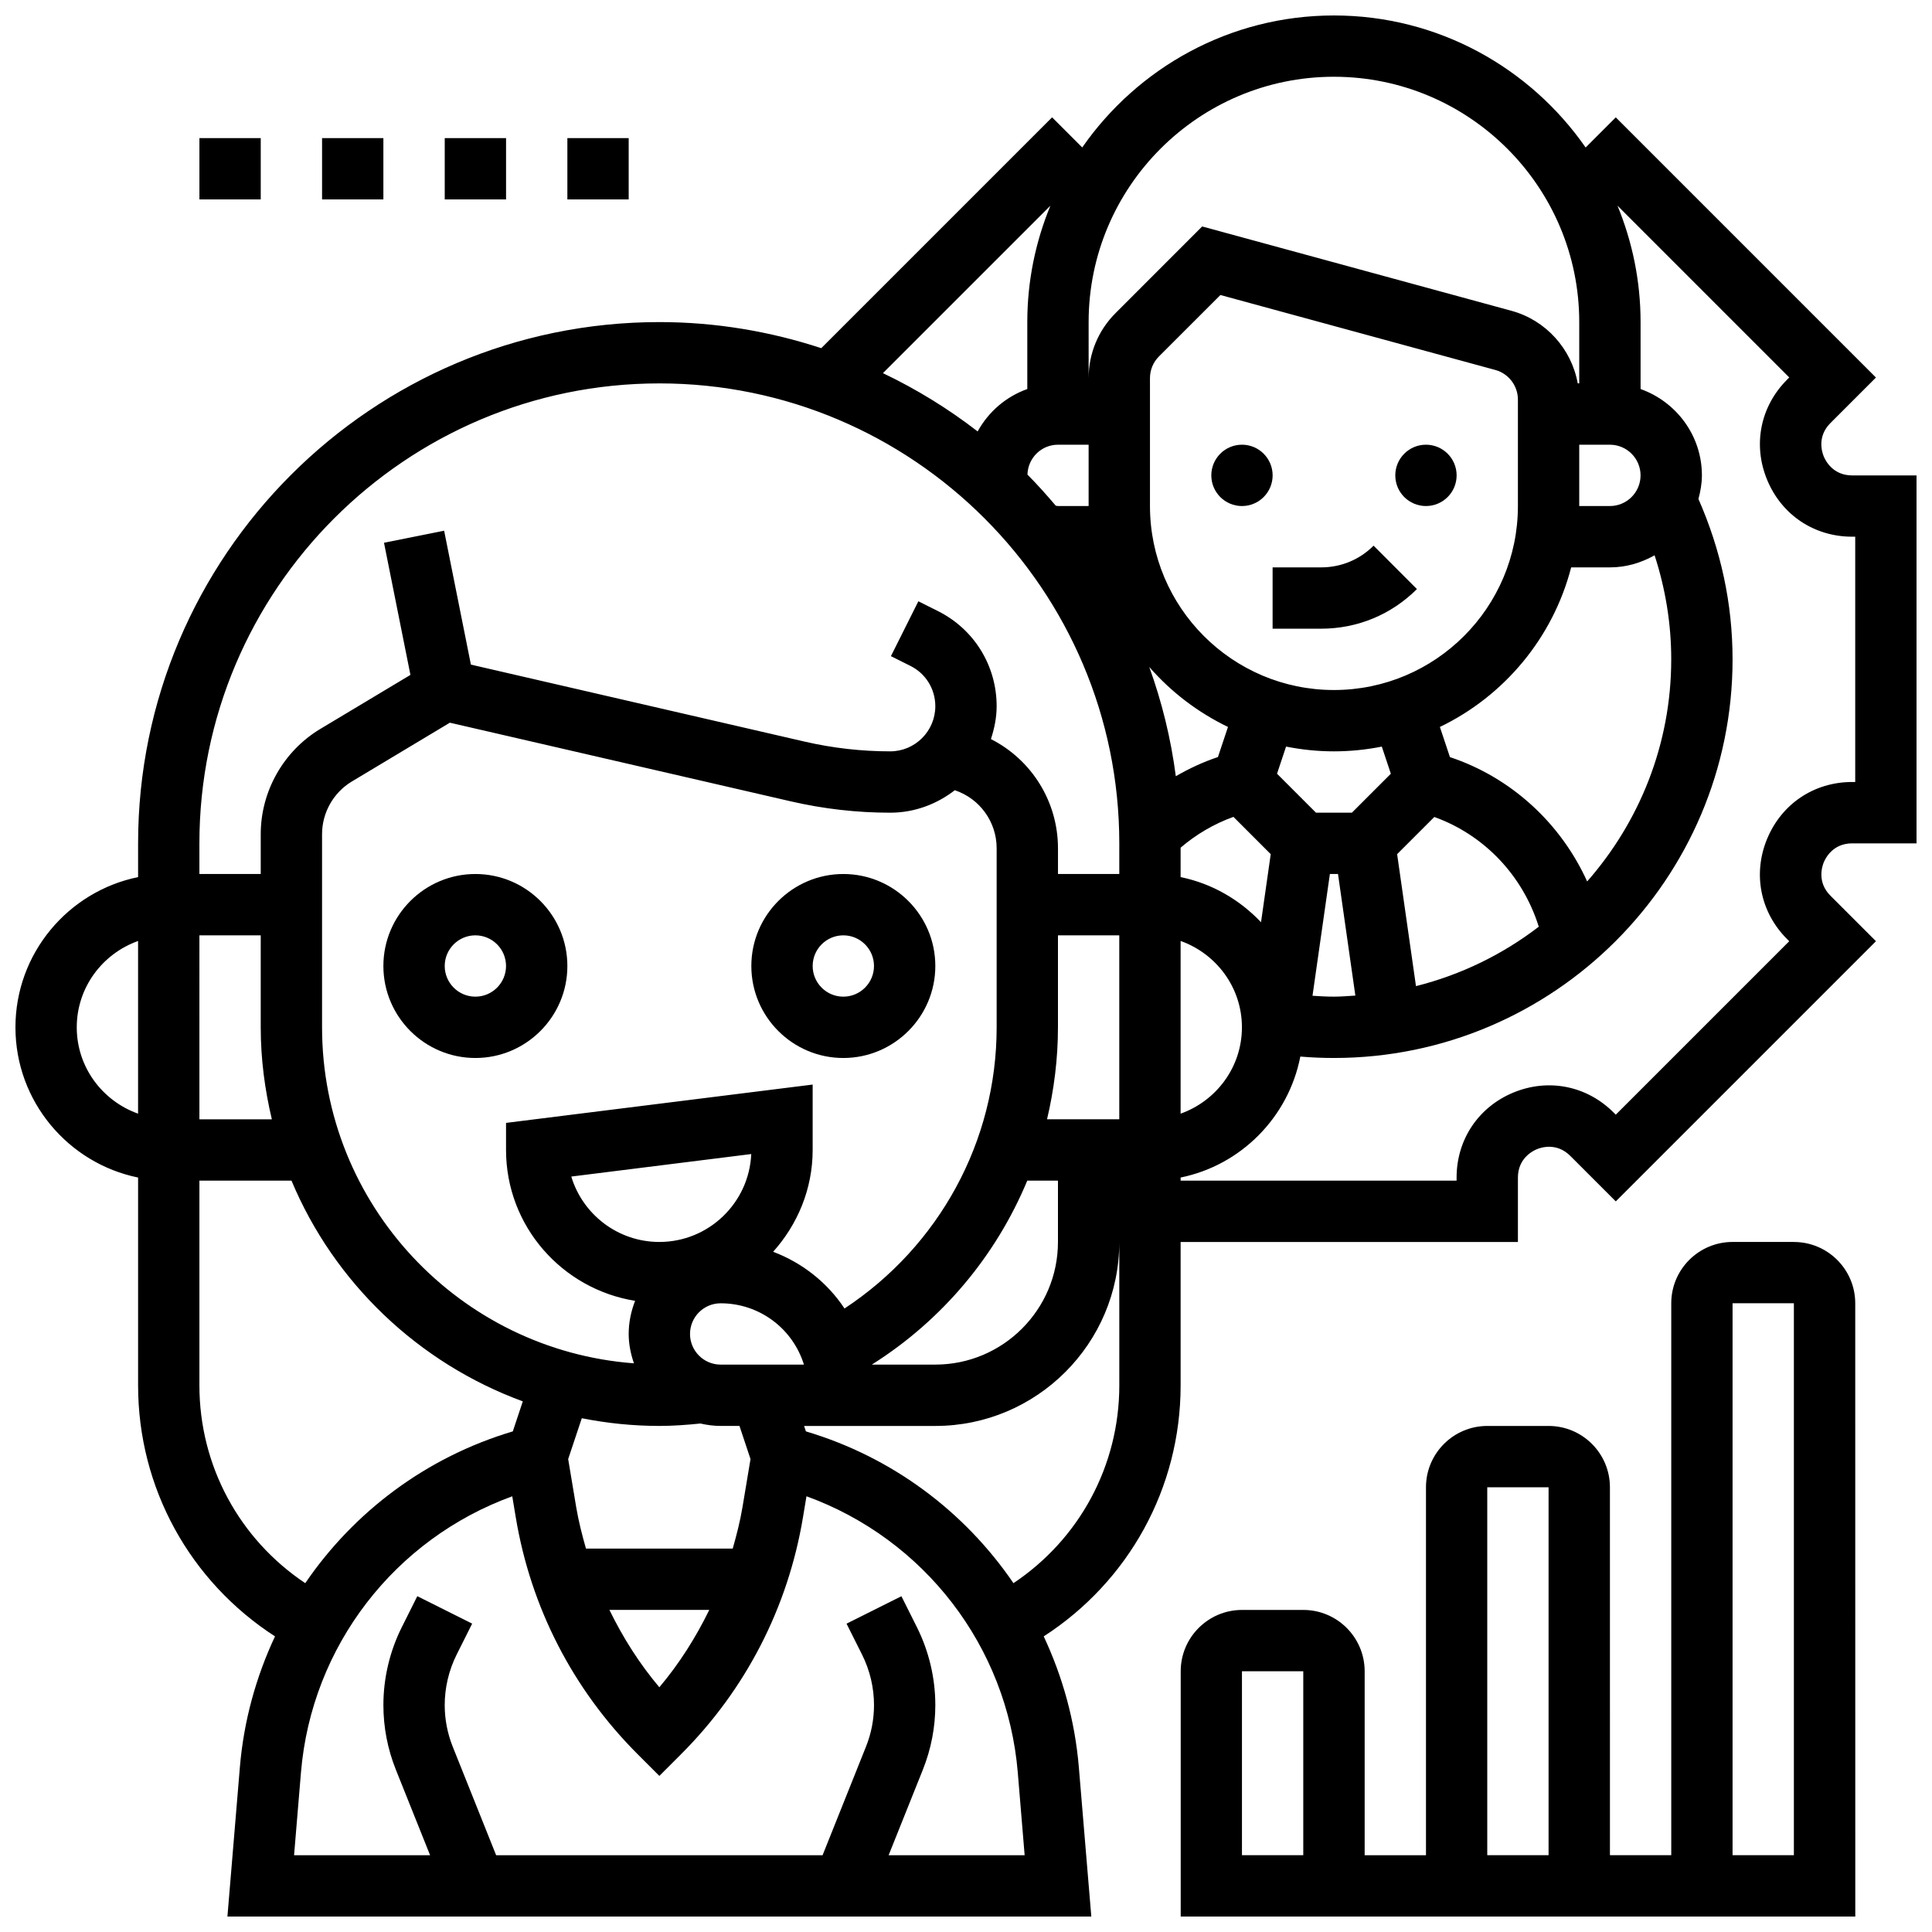 <?xml version="1.0" encoding="UTF-8"?>
<!-- Uploaded to: SVG Repo, www.svgrepo.com, Generator: SVG Repo Mixer Tools -->
<svg width="800px" height="800px" version="1.1" viewBox="144 144 512 512" xmlns="http://www.w3.org/2000/svg">
 <defs>
  <clipPath id="b">
   <path d="m456 473h180v178.9h-180z"/>
  </clipPath>
  <clipPath id="a">
   <path d="m148.09 148.09h503.81v503.81h-503.81z"/>
  </clipPath>
 </defs>
 <path d="m269.98 375.62c-13.441 0-24.379 10.938-24.379 24.379s10.938 24.379 24.379 24.379 24.379-10.938 24.379-24.379c-0.004-13.441-10.941-24.379-24.379-24.379zm0 32.504c-4.484 0-8.125-3.648-8.125-8.125s3.641-8.125 8.125-8.125 8.125 3.648 8.125 8.125-3.641 8.125-8.125 8.125z"/>
 <path d="m391.87 400c0-13.441-10.938-24.379-24.379-24.379-13.441 0-24.379 10.938-24.379 24.379s10.938 24.379 24.379 24.379c13.441-0.004 24.379-10.941 24.379-24.379zm-32.504 0c0-4.477 3.641-8.125 8.125-8.125 4.484 0 8.125 3.648 8.125 8.125s-3.641 8.125-8.125 8.125c-4.484 0-8.125-3.648-8.125-8.125z"/>
 <path d="m196.85 180.6h16.25v16.25h-16.25z"/>
 <path d="m229.35 180.6h16.25v16.25h-16.25z"/>
 <path d="m261.86 180.6h16.25v16.25h-16.25z"/>
 <path d="m294.36 180.6h16.25v16.25h-16.25z"/>
 <g clip-path="url(#b)">
  <path d="m619.4 473.13h-16.25c-8.965 0-16.25 7.289-16.25 16.25v146.27h-16.25l-0.004-97.508c0-8.965-7.289-16.25-16.25-16.25h-16.25c-8.965 0-16.25 7.289-16.25 16.25v97.512h-16.25v-48.754c0-8.965-7.289-16.25-16.25-16.25h-16.25c-8.965 0-16.25 7.289-16.25 16.25v65.008h178.77l-0.012-162.52c0-8.961-7.289-16.25-16.254-16.25zm-130.02 162.52h-16.25v-48.754h16.25zm48.758-97.512h16.25v97.512h-16.25zm81.258 97.512h-16.25v-146.27h16.25z"/>
 </g>
 <path d="m481.26 269.98c0 4.488-3.637 8.125-8.125 8.125-4.488 0-8.125-3.637-8.125-8.125s3.637-8.129 8.125-8.129c4.488 0 8.125 3.641 8.125 8.129"/>
 <path d="m530.02 269.98c0 4.488-3.641 8.125-8.129 8.125s-8.125-3.637-8.125-8.125 3.637-8.129 8.125-8.129 8.129 3.641 8.129 8.129"/>
 <path d="m494.14 294.36h-12.887v16.25h12.887c9.582 0 18.586-3.731 25.359-10.5l-11.488-11.5c-3.703 3.711-8.637 5.75-13.871 5.75z"/>
 <g clip-path="url(#a)">
  <path d="m634.83 367.5h17.07v-97.512h-17.074c-5.039 0-7.019-3.836-7.508-5.016-0.488-1.18-1.805-5.289 1.762-8.855l12.066-12.066-68.949-68.949-7.988 7.988c-14.688-21.121-39.09-34.992-66.699-34.992-27.613 0-52.016 13.871-66.707 34.98l-7.988-7.988-61.172 61.176c-13.523-4.43-27.922-6.91-42.906-6.91-76.172 0-138.14 61.969-138.14 138.14v8.945c-18.52 3.781-32.504 20.195-32.504 39.812s13.984 36.031 32.504 39.809v55.07c0 27.238 13.773 51.973 36.281 66.527-5.031 10.727-8.289 22.418-9.312 34.715l-3.297 39.531h228.94l-3.301-39.531c-1.023-12.293-4.281-23.988-9.312-34.715 22.508-14.547 36.281-39.289 36.281-66.527v-37.996h89.387v-17.074c0-5.039 3.844-7.019 5.016-7.508 1.188-0.496 5.281-1.797 8.855 1.762l12.066 12.066 68.949-68.949-12.066-12.066c-3.559-3.559-2.242-7.68-1.762-8.855 0.492-1.168 2.469-5.012 7.508-5.012zm-47.938-48.758c0 22.551-8.461 43.117-22.281 58.855-6.981-15.414-20.105-27.547-36.363-32.957l-2.664-7.988c17.055-8.215 29.961-23.621 34.789-42.289h10.27c4.316 0 8.32-1.227 11.84-3.203 2.875 8.859 4.41 18.082 4.41 27.582zm-244 211.93-2.129 12.758c-0.625 3.731-1.559 7.363-2.586 10.961h-38.891c-1.023-3.602-1.957-7.223-2.586-10.961l-2.129-12.758 3.609-10.824c6.656 1.316 13.516 2.039 20.551 2.039 3.648 0 7.289-0.27 10.879-0.641 1.734 0.398 3.519 0.641 5.375 0.641h4.981zm-10.93 39.973c-3.566 7.305-7.93 14.219-13.23 20.5-5.305-6.281-9.668-13.195-13.23-20.5zm-13.23-97.512c-10.996 0-20.316-7.312-23.336-17.332l47.691-5.965c-0.57 12.945-11.281 23.297-24.355 23.297zm16.254 32.504c-4.484 0-8.125-3.641-8.125-8.125s3.641-8.125 8.125-8.125c10.184 0 19.078 6.613 22.062 16.25zm13.902-29.902c6.438-7.195 10.473-16.586 10.473-26.98v-17.332l-81.258 10.156v7.176c0 20.199 14.863 36.875 34.203 39.98-1.059 2.731-1.699 5.672-1.699 8.777 0 2.738 0.551 5.324 1.391 7.785-46.141-3.465-82.652-42.031-82.652-89.047v-51.203c0-5.68 3.023-11.02 7.891-13.938l25.98-15.586 90.352 20.844c8.621 1.992 17.48 3.008 26.336 3.008 6.469 0 12.359-2.273 17.129-5.957 6.633 2.223 11.086 8.398 11.086 15.395v47.438c0 30.293-15.324 58.051-40.32 74.516-4.551-6.891-11.199-12.117-18.91-15.031zm67.348-18.855h8.133v16.25c0 17.926-14.578 32.504-32.504 32.504h-16.82c18.691-11.781 32.926-28.895 41.191-48.754zm8.133-40.629v-24.379h16.25v48.754h-19.145c1.863-7.887 2.894-16.047 2.894-24.375zm-8.082-146.47c0.113-4.383 3.672-7.926 8.082-7.926h8.125v16.25h-8.125c-0.203 0-0.383-0.074-0.578-0.082-2.41-2.832-4.871-5.609-7.504-8.242zm96.301 79.266-10.32 10.32h-9.523l-10.32-10.32 2.398-7.191c4.102 0.812 8.344 1.262 12.684 1.262 4.34 0 8.582-0.445 12.684-1.258zm-15.082-22.184c-26.891 0-48.754-21.867-48.754-48.754v-33.895c0-2.168 0.844-4.219 2.383-5.754l16.285-16.277 72.867 19.867c3.512 0.961 5.973 4.188 5.973 7.844v28.215c0 26.887-21.867 48.754-48.754 48.754zm-28.078 9.785-2.664 7.981c-3.902 1.293-7.613 3.039-11.164 5.078-1.301-10.035-3.699-19.707-7.035-28.953 5.773 6.621 12.859 12.043 20.863 15.895zm-12.555 56.719c9.434 3.363 16.25 12.301 16.25 22.883 0 10.578-6.816 19.52-16.25 22.883zm0-16.926v-7.793c4.144-3.551 8.875-6.32 14-8.168l9.883 9.883-2.574 18.039c-5.633-5.949-12.977-10.262-21.309-11.961zm39.559-0.82h2.152l4.598 32.219c-1.891 0.113-3.758 0.285-5.676 0.285-1.902 0-3.793-0.113-5.68-0.234zm22.816 29.715-4.996-34.973 9.855-9.855c13.156 4.731 23.418 15.438 27.684 29.082-9.527 7.312-20.547 12.734-32.543 15.746zm43.266-143.48h8.125c4.484 0 8.125 3.648 8.125 8.125 0 4.477-3.641 8.125-8.125 8.125h-8.125zm-65.008-97.512c35.844 0 65.008 29.164 65.008 65.008v16.25h-0.398c-1.641-9.117-8.395-16.73-17.559-19.234l-81.969-22.352-22.949 22.957c-4.598 4.598-7.141 10.727-7.141 17.242v-14.863c0-35.844 29.164-65.008 65.008-65.008zm-75.141 34.172c-3.926 9.523-6.121 19.926-6.121 30.836v17.746c-5.656 2.016-10.305 6.039-13.156 11.238-7.762-6.004-16.164-11.18-25.102-15.449zm-103.63 47.09c67.211 0 121.89 54.68 121.89 121.89v8.125h-16.25v-6.809c0-12.375-6.981-23.469-17.77-28.945 0.898-2.762 1.516-5.656 1.516-8.711 0-10.758-5.973-20.43-15.594-25.23l-5.152-2.574-7.273 14.539 5.152 2.574c4.078 2.027 6.613 6.133 6.613 10.691 0 6.59-5.363 11.961-11.961 11.961-7.621 0-15.262-0.871-22.688-2.586l-88.426-20.402-7.094-35.484-15.934 3.195 7.004 35.016-23.891 14.324c-9.734 5.84-15.781 16.516-15.781 27.867v10.574h-16.254v-8.125c0-67.211 54.68-121.89 121.89-121.89zm-121.89 146.27h16.25v24.379c0 8.402 1.09 16.535 2.949 24.379h-19.199zm-32.504 24.379c0-10.578 6.816-19.52 16.25-22.883v45.758c-9.43-3.356-16.25-12.293-16.25-22.875zm32.504 94.879v-54.25h24.402c11.328 27.066 33.641 48.348 61.301 58.492l-2.648 7.957c-22.883 6.809-42.086 21.273-55.004 40.223-17.43-11.637-28.051-31.074-28.051-52.422zm182.65 124.52 9.086-22.703c2.176-5.461 3.289-11.215 3.289-17.098 0-7.094-1.676-14.211-4.859-20.59l-4.129-8.246-14.539 7.273 4.129 8.238c2.059 4.117 3.148 8.723 3.148 13.324 0 3.812-0.715 7.523-2.137 11.059l-11.492 28.742h-86.508l-11.5-28.75c-1.41-3.535-2.129-7.25-2.129-11.051 0-4.59 1.09-9.207 3.144-13.328l4.129-8.246-14.539-7.273-4.129 8.258c-3.184 6.375-4.856 13.496-4.856 20.59 0 5.891 1.113 11.645 3.289 17.098l9.086 22.703h-36.047l1.828-21.934c2.797-33.504 24.898-61.887 55.996-73.184l0.926 5.566c3.981 23.922 15.156 45.637 32.316 62.797l5.738 5.738 5.746-5.746c17.152-17.152 28.328-38.867 32.316-62.797l0.926-5.566c31.098 11.297 53.199 39.68 55.996 73.184l1.82 21.941zm61.133-124.52c0 21.348-10.621 40.785-28.051 52.422-12.922-18.957-32.121-33.422-55.004-40.223l-0.48-1.441h34.777c26.891 0 48.754-21.867 48.754-48.754zm171.68-144.84c-3.844 9.281-1.82 19.461 5.281 26.562l0.578 0.578-45.969 45.969-0.578-0.578c-7.094-7.086-17.27-9.125-26.57-5.281-9.27 3.844-15.039 12.473-15.039 22.516v0.82h-73.133v-0.82c16.016-3.266 28.594-15.992 31.723-32.059 2.949 0.254 5.922 0.375 8.906 0.375 58.246 0 105.64-47.391 105.64-105.64 0-14.82-3.129-29.074-9.043-42.492 0.535-2.012 0.918-4.086 0.918-6.262 0-10.578-6.816-19.52-16.25-22.883l-0.004-17.75c0-10.914-2.195-21.312-6.117-30.84l45.523 45.523-0.578 0.578c-7.102 7.109-9.133 17.285-5.281 26.57 3.84 9.289 12.469 15.051 22.516 15.051h0.82v65.008h-0.82c-10.047 0-18.668 5.762-22.52 15.051z"/>
 </g>
</svg>